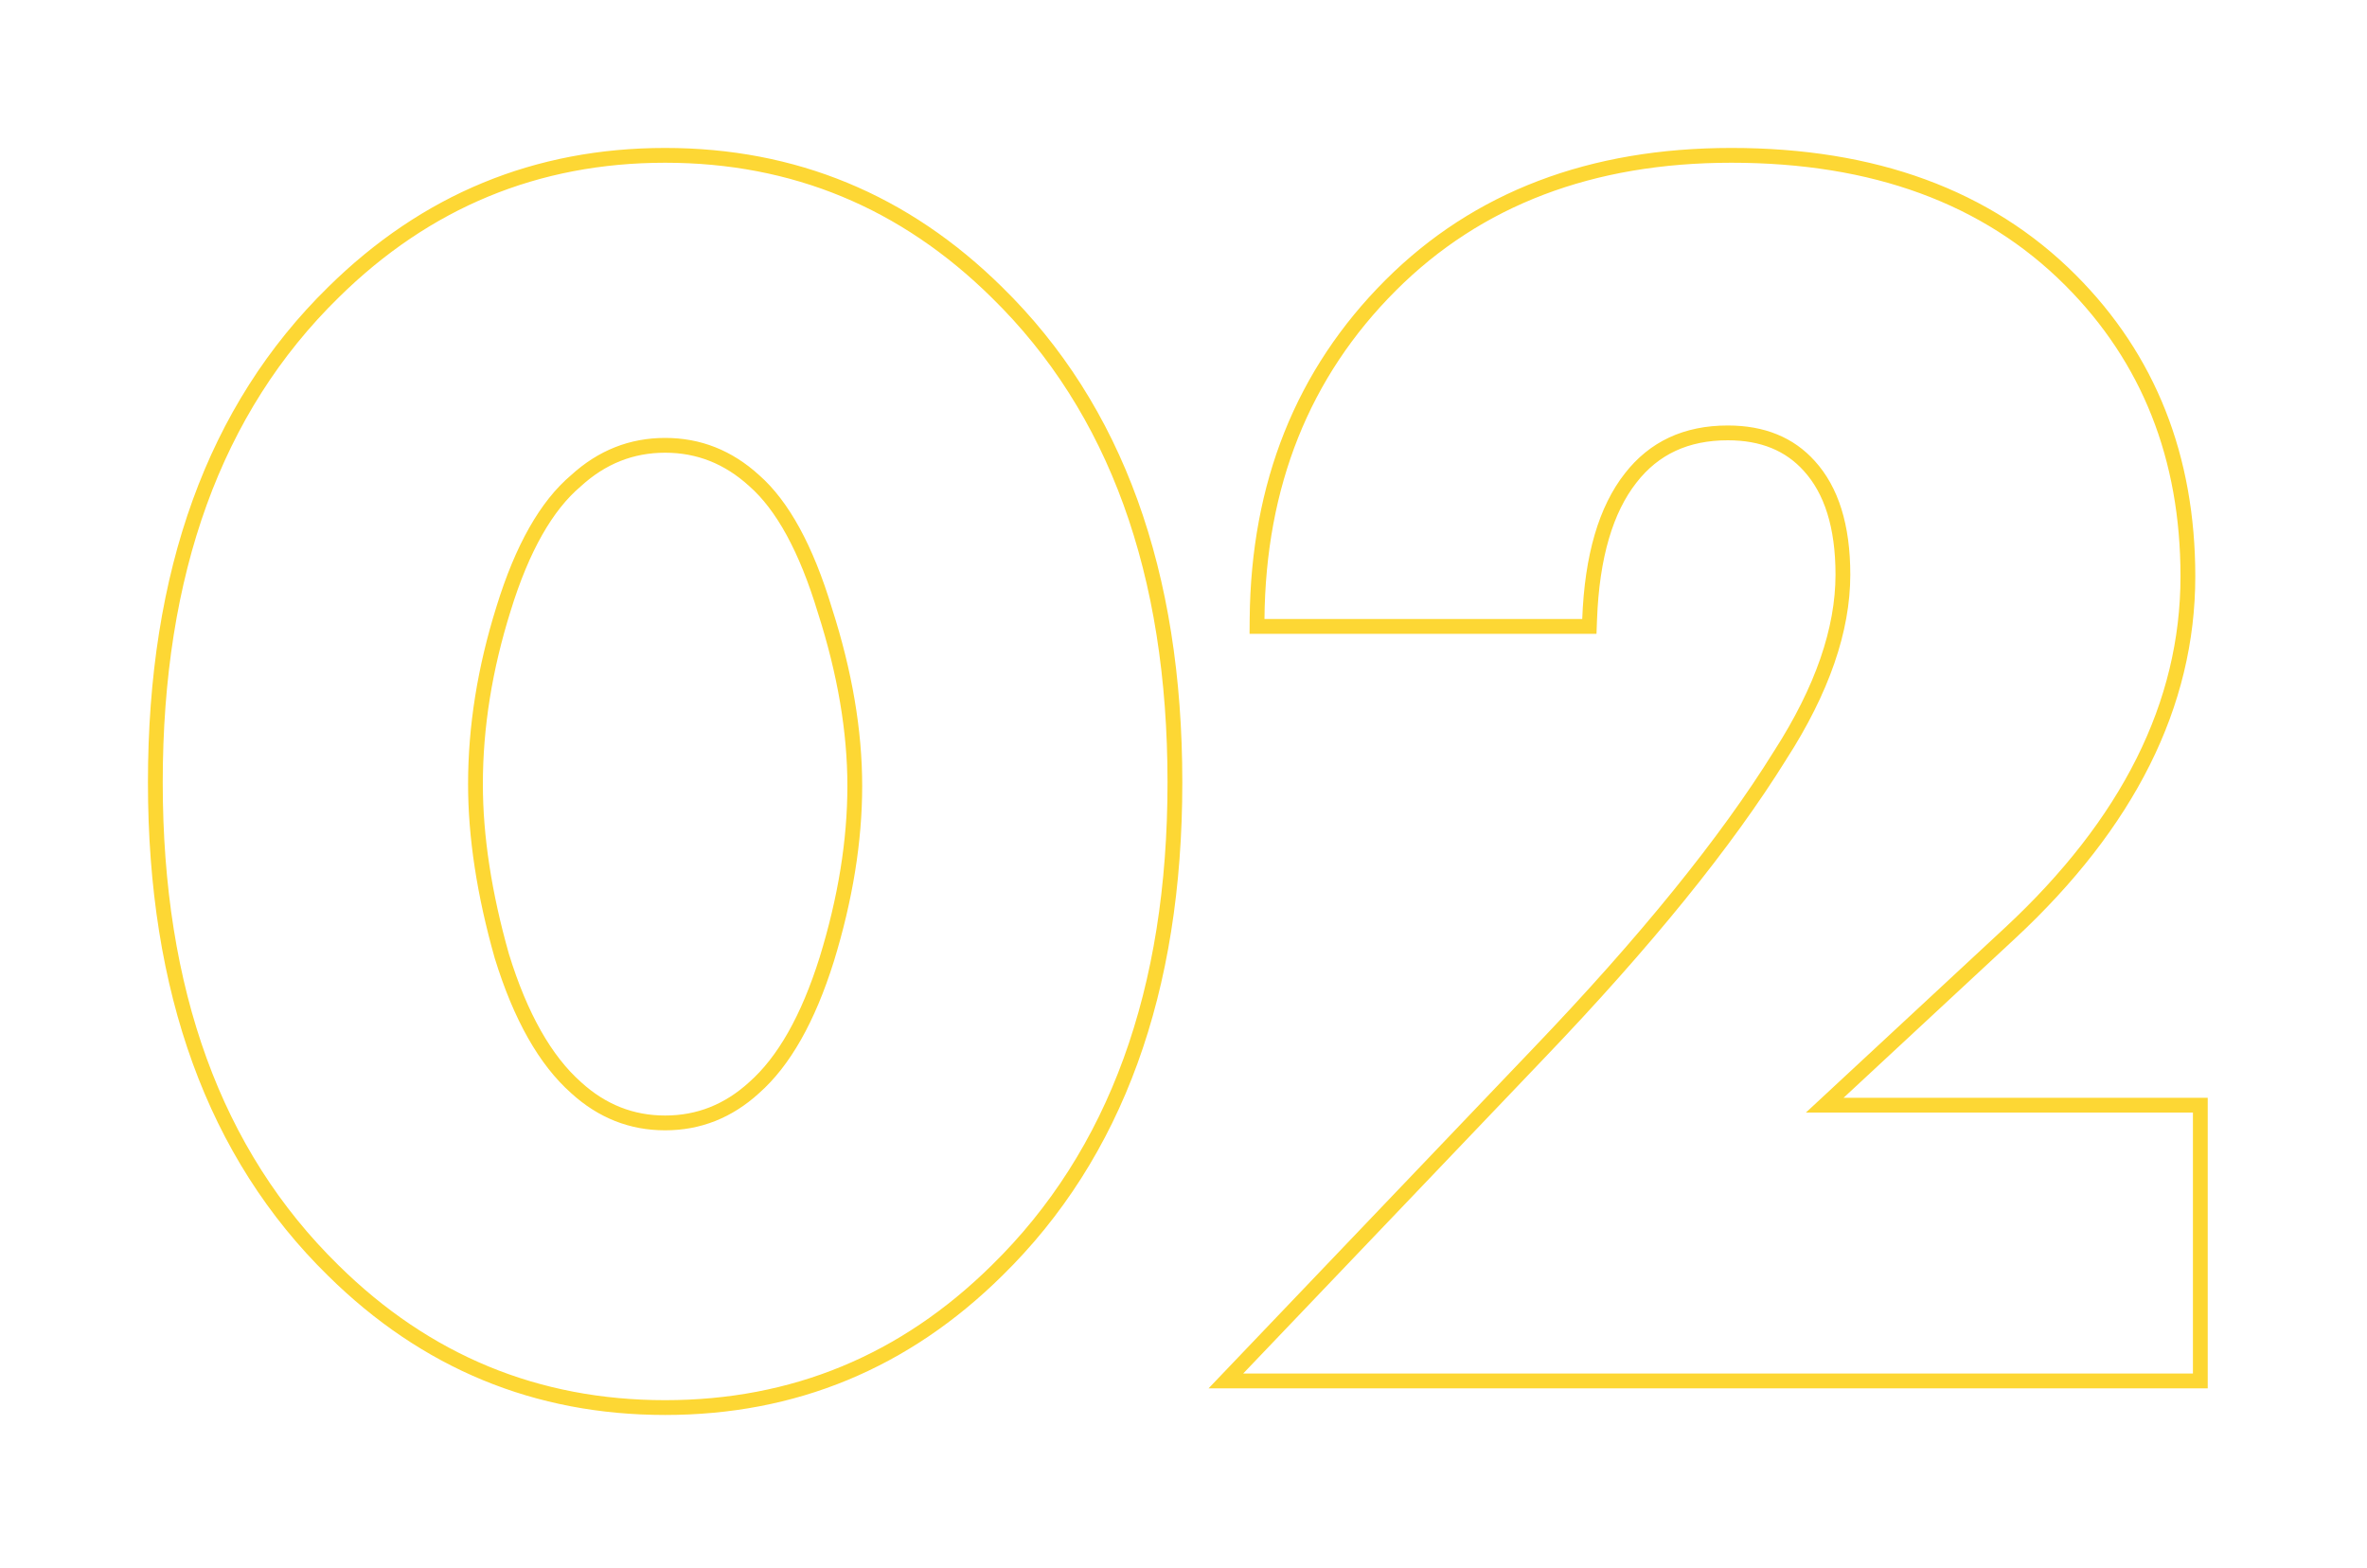 <?xml version="1.0" encoding="UTF-8"?> <svg xmlns="http://www.w3.org/2000/svg" width="160" height="106" viewBox="0 0 160 106" fill="none"> <g filter="url(#filter0_d)"> <path d="M50.983 27.489L50.983 27.489L50.99 27.495C52.887 29.165 54.492 32.061 55.761 36.264L55.761 36.264L55.764 36.273C57.111 40.472 57.78 44.42 57.78 48.12C57.78 51.823 57.15 55.732 55.883 59.852C54.616 63.887 52.973 66.75 50.989 68.505L50.989 68.505L50.983 68.511C49.231 70.11 47.23 70.9 44.96 70.9C42.69 70.9 40.689 70.11 38.937 68.511L38.937 68.511L38.932 68.506C36.868 66.671 35.185 63.729 33.92 59.618C32.73 55.415 32.14 51.544 32.14 48C32.14 44.135 32.771 40.186 34.037 36.15L34.038 36.147C35.305 32.029 36.948 29.173 38.923 27.502L38.93 27.496L38.937 27.489C40.689 25.89 42.69 25.1 44.96 25.1C47.23 25.1 49.231 25.89 50.983 27.489ZM148.733 70.2V69.7H148.233H123.346L135.853 58.086L135.854 58.086C143.846 50.659 147.893 42.615 147.893 33.96C147.893 25.919 145.248 19.228 139.947 13.926C134.313 8.293 126.655 5.5 117.033 5.5C107.562 5.5 99.868 8.419 94 14.286C88.059 20.227 85.054 27.757 84.973 36.836L84.969 37.34H85.473H106.953H107.435L107.453 36.858C107.611 32.593 108.558 29.433 110.226 27.309L110.228 27.307C111.805 25.28 113.973 24.26 116.793 24.26C119.155 24.26 120.971 25.016 122.301 26.494L122.303 26.496C123.79 28.132 124.573 30.553 124.573 33.84C124.573 37.554 123.18 41.62 120.333 46.05L120.332 46.05L120.328 46.056C116.674 51.936 111.219 58.668 103.952 66.254L103.951 66.255L83.671 87.495L82.864 88.34H84.033H148.233H148.733V87.84V70.2ZM44.96 90.14C53.653 90.14 61.139 87.047 67.391 80.876C75.43 72.999 79.42 61.976 79.42 47.88C79.42 33.704 75.43 22.641 67.391 14.764C61.138 8.593 53.653 5.5 44.96 5.5C36.267 5.5 28.782 8.593 22.529 14.764C14.49 22.641 10.5 33.704 10.5 47.88C10.5 61.976 14.49 72.999 22.529 80.876C28.781 87.047 36.267 90.14 44.96 90.14Z" stroke="#FDD734"></path> </g> <defs> <filter id="filter0_d" x="0" y="0" width="159.233" height="105.64" filterUnits="userSpaceOnUse" color-interpolation-filters="sRGB"> <feFlood flood-opacity="0" result="BackgroundImageFix"></feFlood> <feColorMatrix in="SourceAlpha" type="matrix" values="0 0 0 0 0 0 0 0 0 0 0 0 0 0 0 0 0 0 127 0"></feColorMatrix> <feOffset dy="5"></feOffset> <feGaussianBlur stdDeviation="5"></feGaussianBlur> <feColorMatrix type="matrix" values="0 0 0 0 0.992 0 0 0 0 0.843 0 0 0 0 0.204 0 0 0 0.5 0"></feColorMatrix> <feBlend mode="normal" in2="BackgroundImageFix" result="effect1_dropShadow"></feBlend> <feBlend mode="normal" in="SourceGraphic" in2="effect1_dropShadow" result="shape"></feBlend> </filter> </defs> </svg> 